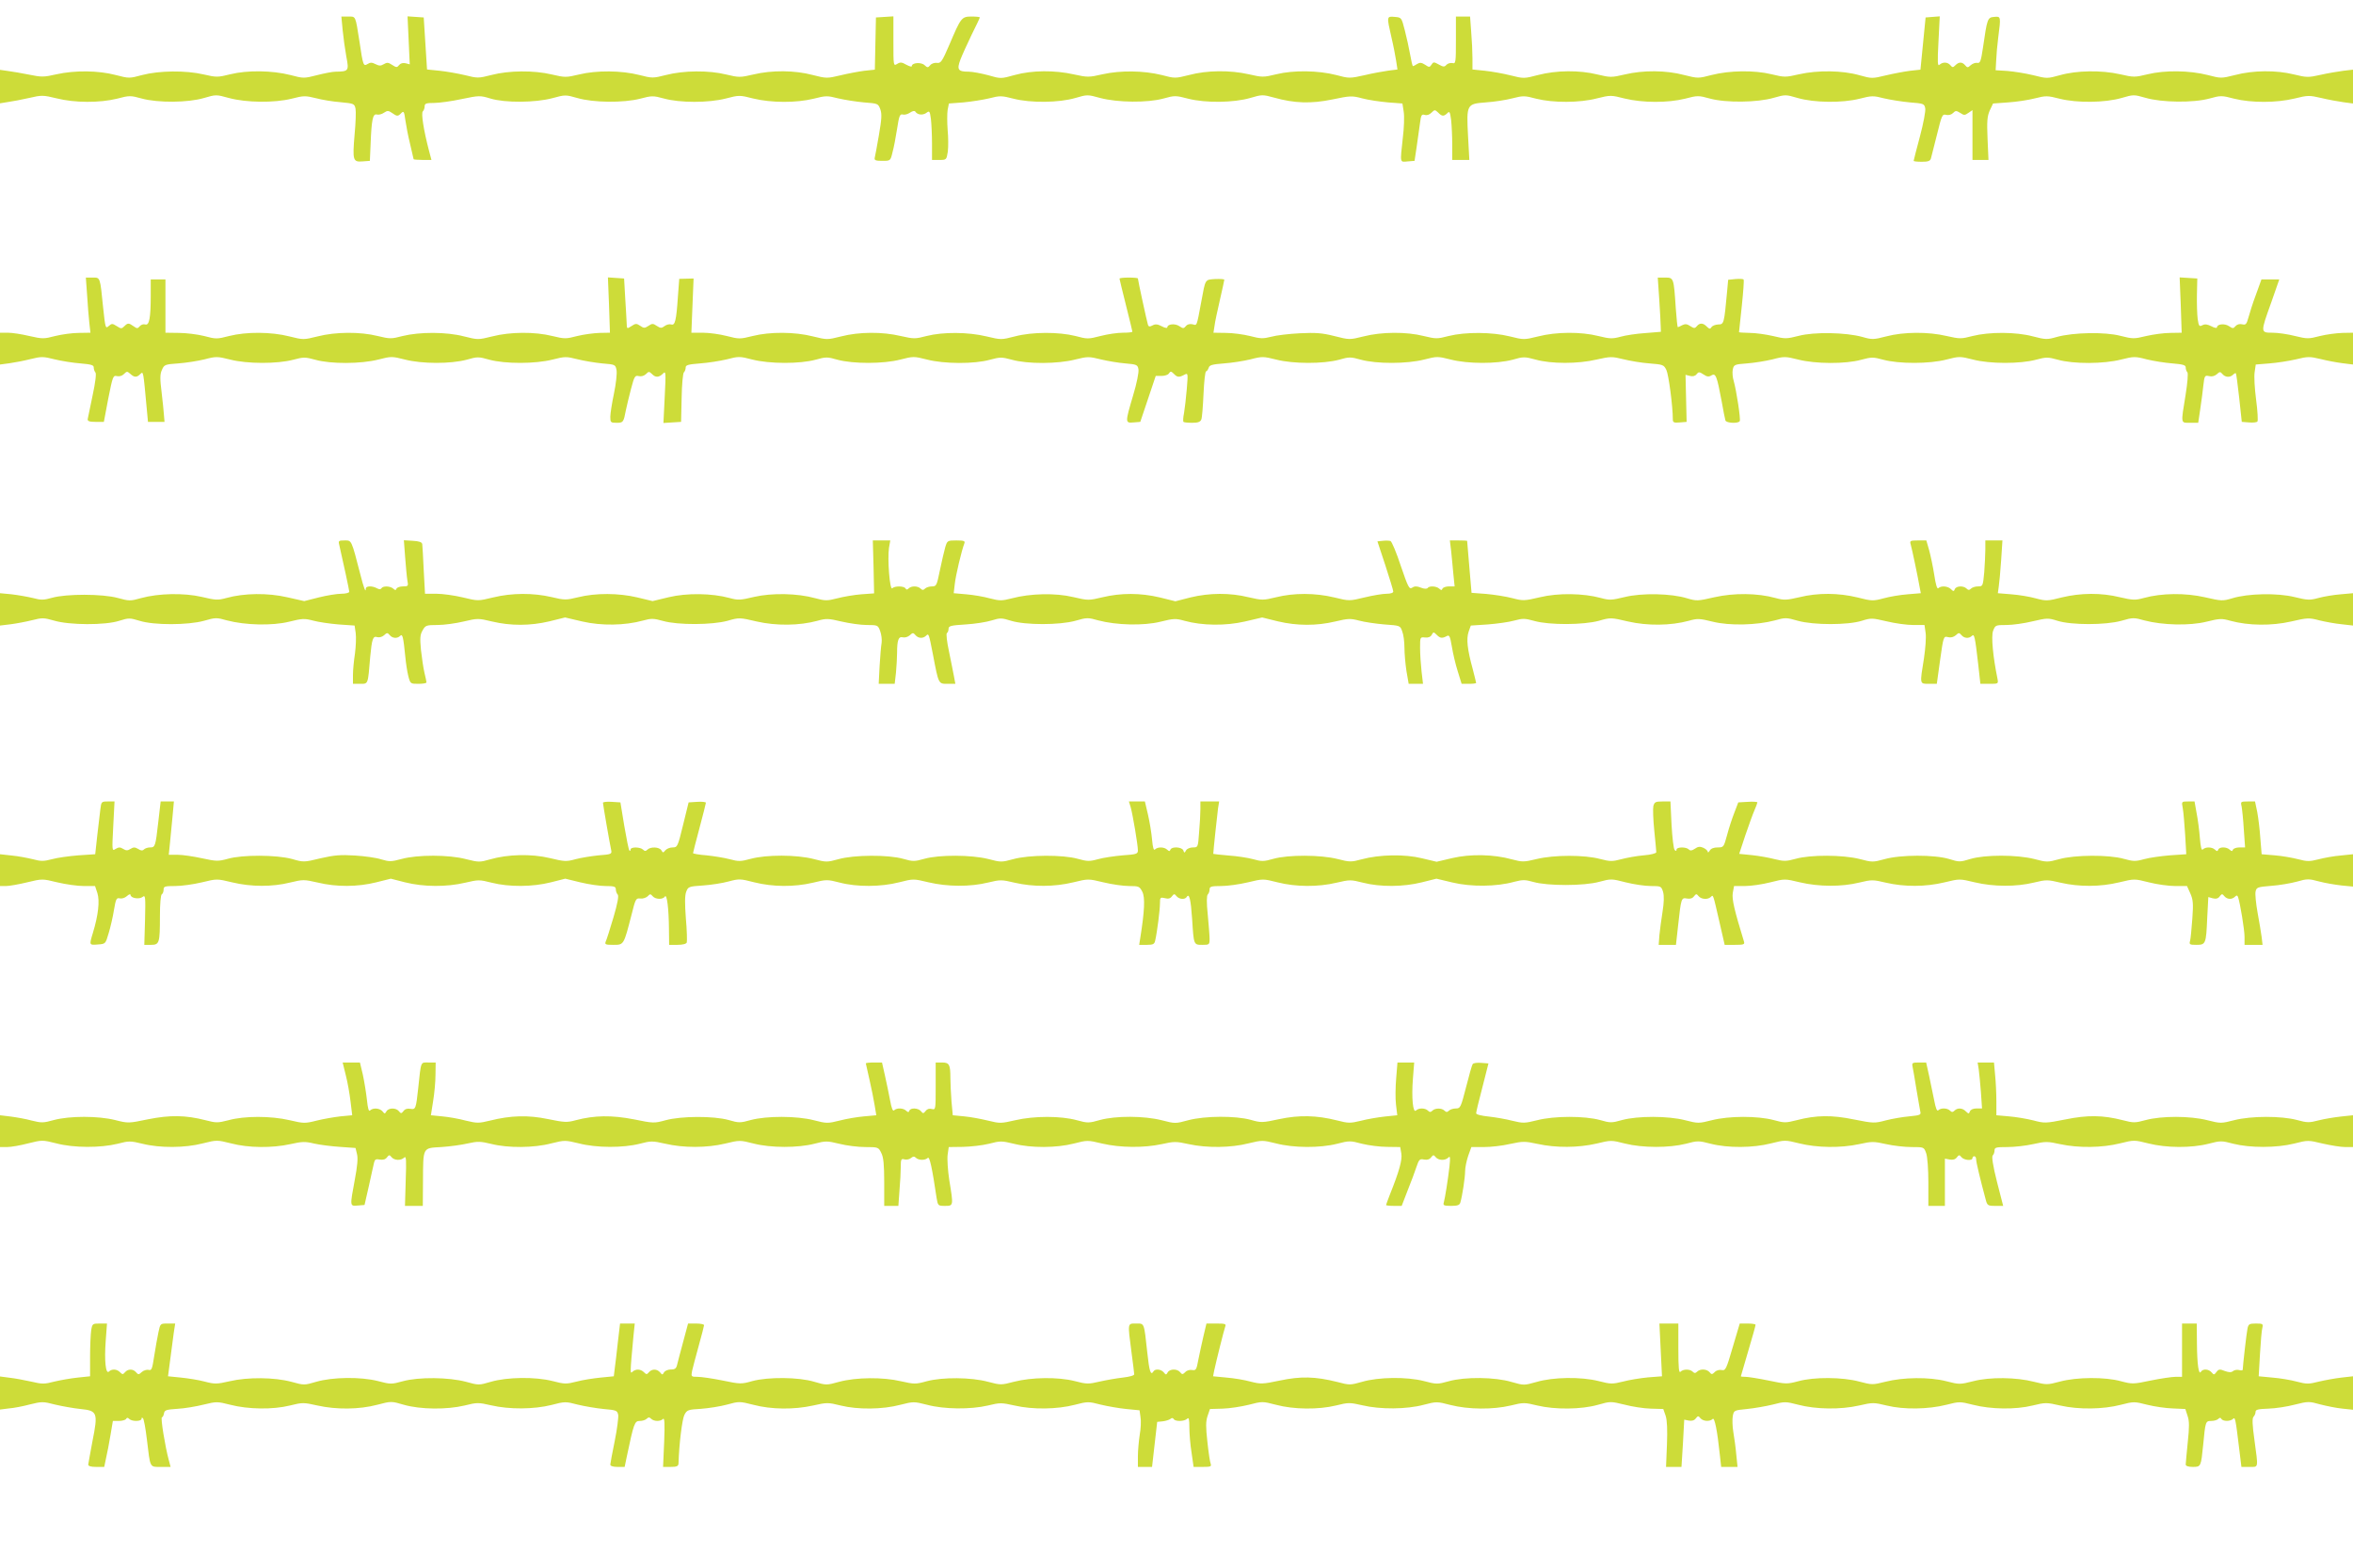 <?xml version="1.0" standalone="no"?>
<!DOCTYPE svg PUBLIC "-//W3C//DTD SVG 20010904//EN"
 "http://www.w3.org/TR/2001/REC-SVG-20010904/DTD/svg10.dtd">
<svg version="1.0" xmlns="http://www.w3.org/2000/svg"
 width="1280pt" height="853pt" viewBox="0 0 1280 853"
 preserveAspectRatio="xMidYMid meet">
<g transform="translate(0,853) scale(0.1,-0.1)"
fill="#cddc39" stroke="none">
<path d="M1864 8366 c4 -41 13 -106 20 -144 15 -78 13 -81 -59 -82 -16 0 -62
-9 -101 -19 -70 -18 -73 -18 -145 1 -98 25 -233 27 -326 4 -68 -17 -76 -17
-145 -1 -98 23 -242 21 -334 -3 -70 -19 -72 -19 -145 0 -95 25 -222 26 -321 4
-70 -16 -82 -16 -150 -2 -40 8 -92 17 -116 20 l-42 6 0 -91 0 -91 43 7 c23 3
75 13 115 22 68 16 76 16 150 -2 99 -25 234 -25 328 -2 68 18 74 18 135 1 88
-24 252 -23 339 3 64 19 67 19 135 0 96 -26 248 -27 341 -4 66 17 75 17 132 3
33 -9 94 -19 135 -22 72 -7 75 -8 81 -35 3 -15 1 -78 -5 -140 -12 -142 -9
-151 43 -147 l40 3 4 90 c5 134 12 168 34 162 10 -3 28 2 39 10 18 12 24 12
43 -1 28 -20 33 -20 51 -1 13 13 16 8 22 -38 4 -28 15 -87 26 -131 10 -43 19
-80 19 -82 0 -2 22 -4 49 -4 l48 0 -14 53 c-28 107 -43 201 -33 211 6 6 10 18
10 28 0 15 9 18 51 18 27 0 95 9 150 21 96 20 101 20 157 3 79 -24 243 -23
337 2 69 19 72 19 135 1 88 -26 252 -27 342 -4 64 17 71 17 130 1 87 -24 242
-24 336 0 72 19 76 19 150 0 99 -24 235 -24 328 -1 66 17 75 17 133 2 34 -8
97 -18 140 -22 77 -6 78 -6 90 -38 9 -26 7 -53 -8 -141 -10 -60 -21 -116 -23
-124 -2 -12 7 -15 41 -15 45 0 45 0 56 46 7 25 18 82 25 128 11 71 15 82 31
78 10 -3 27 2 39 10 13 9 25 12 29 6 12 -18 39 -21 59 -8 18 14 20 12 26 -32
3 -25 6 -86 6 -134 l0 -89 39 0 c39 0 40 0 47 45 3 25 3 78 -1 119 -3 40 -3
89 0 108 l7 35 79 6 c43 4 106 14 140 22 58 15 67 15 133 -2 94 -24 247 -22
336 4 64 19 67 19 135 0 94 -25 257 -27 344 -3 61 17 67 17 135 -1 95 -24 247
-22 337 4 64 19 68 19 130 2 110 -31 201 -34 317 -10 96 20 106 21 162 6 33
-9 96 -18 140 -22 l79 -6 7 -45 c4 -24 2 -89 -5 -143 -15 -139 -17 -131 27
-127 l37 3 12 80 c6 44 14 102 18 128 5 41 9 47 25 42 12 -4 26 1 37 12 17 17
19 17 36 1 21 -22 31 -22 50 -4 12 13 15 8 21 -37 3 -29 6 -89 6 -134 l0 -83
46 0 47 0 -7 129 c-9 174 -8 176 97 184 45 3 110 13 144 22 58 15 67 15 130
-2 91 -23 236 -23 331 2 72 18 76 18 150 -1 99 -24 235 -24 328 -1 68 18 74
18 135 1 87 -24 260 -22 348 4 63 18 65 18 130 -1 90 -26 242 -28 337 -4 66
17 75 17 133 2 34 -8 97 -18 140 -22 75 -6 79 -7 84 -32 3 -14 -10 -83 -29
-154 -19 -70 -34 -130 -34 -132 0 -3 20 -5 44 -5 34 0 46 4 50 18 2 9 17 68
33 130 26 106 29 113 50 107 13 -3 28 1 37 10 14 14 18 14 39 1 21 -14 25 -14
45 0 l22 15 0 -135 0 -136 44 0 43 0 -5 115 c-4 96 -2 122 12 154 l18 38 83 6
c45 3 111 13 145 22 59 15 68 15 134 -2 95 -24 247 -22 337 4 65 19 67 19 130
1 88 -26 261 -28 348 -4 61 17 67 17 135 -1 93 -23 229 -23 328 1 72 18 80 18
145 3 37 -9 92 -19 121 -23 l52 -7 0 92 0 92 -52 -6 c-29 -4 -85 -13 -124 -22
-66 -15 -76 -15 -145 2 -96 24 -222 23 -320 -3 -76 -19 -77 -19 -150 0 -98 25
-232 27 -326 4 -70 -17 -76 -17 -150 0 -102 23 -236 21 -327 -5 -69 -19 -71
-19 -146 0 -41 10 -104 20 -140 23 l-64 4 3 54 c1 29 6 85 11 123 15 115 15
117 -22 113 -36 -3 -38 -8 -61 -168 -11 -73 -15 -85 -31 -82 -10 2 -26 -4 -36
-13 -15 -14 -18 -14 -30 0 -16 19 -34 19 -53 0 -13 -13 -16 -13 -27 0 -15 18
-41 19 -59 3 -11 -11 -12 11 -6 125 l7 138 -39 -3 -38 -3 -14 -142 -14 -142
-56 -6 c-31 -4 -90 -15 -132 -25 -74 -18 -77 -18 -145 1 -91 26 -225 28 -327
5 -74 -17 -80 -17 -150 0 -94 23 -228 21 -326 -4 -73 -19 -74 -19 -150 0 -97
26 -222 27 -322 3 -73 -17 -79 -17 -150 0 -97 24 -222 23 -322 -3 -75 -20 -79
-20 -150 -2 -39 10 -102 21 -139 25 l-68 7 0 61 c0 34 -3 99 -7 145 l-6 82
-38 0 -39 0 0 -129 c0 -121 -1 -129 -19 -124 -10 2 -25 -2 -32 -9 -11 -13 -17
-13 -42 1 -27 15 -30 15 -40 -1 -10 -15 -13 -15 -35 0 -19 12 -28 13 -43 4
-10 -7 -21 -12 -23 -12 -2 0 -9 28 -15 63 -6 34 -19 94 -29 132 -18 70 -18 70
-55 73 -44 4 -44 4 -18 -110 11 -46 22 -104 26 -130 l7 -46 -48 -6 c-27 -4
-86 -14 -131 -25 -80 -18 -84 -18 -155 1 -97 25 -232 27 -325 4 -70 -17 -76
-17 -150 0 -102 23 -227 22 -324 -4 -76 -19 -78 -19 -150 0 -97 24 -223 26
-321 4 -74 -17 -82 -17 -155 -1 -105 24 -229 23 -323 -3 -75 -21 -76 -21 -145
-1 -38 10 -85 19 -105 19 -59 0 -66 11 -45 67 10 26 38 87 61 135 24 48 44 90
44 93 0 3 -20 5 -45 5 -54 0 -58 -6 -120 -152 -40 -93 -47 -103 -68 -100 -13
2 -30 -4 -37 -13 -12 -14 -15 -14 -31 1 -19 17 -69 13 -69 -6 0 -5 -13 -1 -30
8 -24 14 -33 15 -50 4 -20 -12 -20 -10 -20 123 l0 136 -47 -3 -48 -3 -3 -142
-3 -142 -57 -6 c-31 -4 -90 -15 -131 -25 -71 -17 -76 -17 -150 2 -97 26 -222
27 -322 3 -73 -17 -79 -17 -150 0 -94 23 -229 22 -326 -3 -71 -18 -75 -18
-145 0 -98 25 -233 26 -327 3 -72 -17 -77 -17 -150 0 -97 23 -232 22 -328 -3
-70 -18 -76 -18 -143 -1 -38 9 -100 20 -138 24 l-69 7 -9 141 -9 142 -44 3
-44 3 6 -130 6 -131 -23 6 c-14 3 -27 0 -35 -10 -11 -14 -15 -14 -38 1 -21 14
-28 14 -45 4 -17 -10 -25 -10 -45 0 -19 10 -29 10 -43 1 -23 -14 -25 -11 -45
125 -22 140 -19 133 -61 133 l-37 0 7 -74z"/>
<path d="M474 6923 c3 -54 9 -122 12 -150 l6 -53 -63 -1 c-35 0 -93 -8 -129
-17 -61 -16 -69 -16 -140 0 -41 10 -94 18 -117 18 l-43 0 0 -86 0 -87 52 7
c29 4 81 14 116 23 57 14 67 14 130 -2 37 -9 100 -19 140 -22 58 -5 72 -9 72
-22 0 -10 4 -21 9 -27 6 -5 0 -54 -15 -124 -13 -63 -25 -122 -27 -130 -1 -11
9 -15 43 -15 l45 0 24 127 c24 120 26 127 47 122 13 -3 28 1 38 11 16 16 18
16 35 1 22 -20 35 -20 54 -1 17 16 16 21 35 -185 l7 -75 45 0 45 0 -3 35 c-1
19 -7 76 -13 127 -9 72 -9 98 2 121 12 28 16 30 88 35 42 3 106 13 143 22 64
17 71 16 140 -1 92 -24 257 -24 343 -1 56 15 65 15 120 0 84 -24 249 -23 343
1 70 18 74 18 145 0 93 -24 248 -24 335 -1 59 17 65 17 125 0 85 -23 249 -23
343 1 67 17 75 17 134 2 35 -9 96 -19 136 -23 71 -6 72 -6 78 -37 3 -17 -3
-74 -14 -126 -11 -52 -20 -110 -20 -127 0 -31 2 -33 34 -33 37 0 38 3 51 70 4
19 16 70 27 112 19 72 22 77 43 72 14 -3 28 1 39 11 15 15 17 15 32 1 20 -21
38 -20 60 1 16 17 17 10 10 -125 l-7 -143 48 3 48 3 3 130 c1 71 7 134 12 139
6 6 10 17 10 27 0 13 14 17 78 22 42 3 107 13 145 22 65 17 71 17 140 -1 94
-24 258 -24 343 -1 57 16 65 16 120 0 85 -23 250 -23 342 1 70 18 74 18 145 0
92 -24 257 -25 342 -1 56 15 64 15 120 0 85 -24 249 -23 343 1 69 17 76 17
140 1 37 -9 97 -19 134 -22 62 -5 67 -8 71 -32 3 -15 -9 -76 -29 -142 -44
-149 -44 -151 3 -147 l36 3 42 125 42 125 32 0 c17 0 36 6 40 14 8 12 12 12
26 -2 19 -20 29 -21 57 -6 21 11 21 10 14 -77 -4 -48 -11 -107 -15 -131 -5
-23 -6 -45 -3 -48 3 -3 24 -5 48 -5 31 0 44 5 49 18 4 9 9 72 12 140 3 67 9
122 14 122 4 0 10 8 14 19 4 15 19 19 83 24 42 3 107 13 144 22 64 17 71 16
140 -1 92 -24 257 -24 342 -1 55 16 63 16 120 0 84 -23 249 -23 343 1 70 18
74 18 145 0 94 -24 249 -24 336 -1 58 17 66 17 125 1 85 -24 231 -24 332 0 76
17 84 17 145 2 36 -9 100 -20 143 -23 73 -6 78 -7 92 -36 12 -25 35 -196 35
-270 0 -15 7 -18 38 -15 l37 3 -3 128 -3 128 24 -6 c15 -4 28 -1 36 9 11 14
15 14 38 -1 19 -13 29 -14 43 -5 23 14 30 -4 55 -138 9 -52 19 -101 21 -107 4
-15 70 -18 78 -4 6 9 -18 167 -33 219 -6 19 -8 46 -5 62 6 26 9 28 77 33 40 3
102 13 139 22 64 17 71 16 140 -1 93 -24 258 -25 343 -1 56 15 65 15 120 0 85
-23 251 -23 343 1 70 18 74 18 145 0 91 -24 256 -24 342 -1 56 15 65 15 120 0
85 -24 249 -23 343 1 69 17 76 18 140 1 37 -9 100 -19 140 -22 58 -5 72 -9 72
-22 0 -10 4 -21 9 -26 5 -6 1 -57 -10 -125 -26 -159 -27 -150 25 -150 l44 0
11 74 c6 41 14 99 17 130 6 53 8 55 31 50 15 -4 30 0 42 10 16 15 19 15 31 1
15 -18 41 -20 58 -3 6 6 13 10 15 7 2 -2 10 -62 18 -134 l14 -130 39 -3 c21
-2 42 0 46 5 4 4 1 58 -7 118 -8 61 -12 128 -8 151 l6 41 74 6 c40 3 105 13
144 22 65 16 75 16 134 2 35 -9 89 -19 121 -23 l56 -7 0 87 0 86 -57 -1 c-32
-1 -87 -8 -123 -17 -61 -16 -69 -16 -135 0 -38 10 -94 18 -122 18 -67 0 -67 0
-8 164 l44 126 -48 0 -49 0 -30 -83 c-17 -45 -35 -102 -41 -125 -10 -37 -15
-41 -35 -36 -14 3 -27 -1 -35 -10 -12 -14 -15 -14 -36 0 -24 16 -65 11 -65 -7
0 -5 -14 -3 -30 6 -22 11 -35 13 -49 6 -17 -9 -20 -6 -26 34 -3 25 -5 84 -4
133 l2 87 -48 3 -48 3 6 -150 5 -151 -61 -1 c-34 0 -93 -8 -132 -17 -66 -16
-73 -16 -140 1 -83 22 -256 19 -346 -6 -52 -15 -61 -15 -130 3 -93 25 -238 25
-329 2 -61 -16 -69 -16 -140 0 -100 24 -235 23 -329 -2 -69 -18 -78 -18 -130
-3 -90 25 -263 28 -346 6 -67 -17 -74 -17 -140 -1 -39 9 -96 17 -127 17 -32 1
-58 2 -58 4 0 1 7 65 15 141 8 76 13 142 10 145 -2 4 -22 5 -44 3 l-40 -4 -6
-66 c-16 -173 -17 -177 -48 -177 -16 -1 -32 -7 -37 -15 -7 -11 -11 -10 -25 3
-20 21 -39 22 -55 2 -10 -12 -15 -12 -35 1 -18 12 -28 13 -44 5 -11 -6 -22
-11 -24 -11 -2 0 -7 46 -11 103 -11 166 -11 167 -58 167 l-40 0 8 -117 c4 -65
8 -131 8 -148 l1 -30 -85 -7 c-47 -3 -107 -12 -135 -20 -44 -12 -59 -11 -120
4 -95 24 -229 23 -327 -2 -77 -19 -79 -19 -155 0 -96 24 -241 25 -333 2 -61
-16 -69 -16 -135 0 -94 24 -230 23 -327 -2 -77 -19 -77 -19 -160 2 -67 17
-101 19 -187 15 -59 -3 -128 -11 -156 -19 -44 -11 -58 -11 -115 4 -36 9 -95
17 -132 17 l-67 1 6 38 c2 20 16 83 29 140 13 57 24 107 24 110 0 4 -22 5 -50
4 -56 -4 -52 2 -75 -122 -26 -140 -23 -131 -48 -124 -15 3 -28 0 -36 -10 -12
-14 -15 -14 -36 0 -24 16 -65 11 -65 -7 0 -5 -14 -3 -30 6 -23 12 -35 13 -50
5 -15 -8 -21 -8 -25 2 -5 14 -55 244 -55 253 0 3 -22 5 -50 5 -27 0 -50 -2
-50 -6 0 -3 16 -68 35 -144 19 -76 35 -141 35 -144 0 -4 -24 -6 -52 -6 -29 0
-84 -8 -122 -18 -65 -17 -72 -17 -135 0 -91 23 -236 23 -330 -2 -74 -19 -75
-19 -155 0 -100 24 -236 25 -326 2 -61 -16 -69 -16 -140 0 -100 24 -227 23
-324 -2 -76 -19 -77 -19 -154 0 -98 25 -233 26 -328 2 -68 -17 -74 -17 -140 0
-38 10 -97 18 -131 18 l-62 0 6 148 6 147 -39 -1 -39 -1 -7 -93 c-9 -136 -16
-162 -37 -155 -9 3 -26 -1 -36 -9 -16 -12 -22 -12 -42 1 -20 14 -26 14 -46 0
-20 -13 -25 -13 -45 1 -19 13 -25 13 -47 -2 -25 -16 -25 -16 -26 16 -1 18 -4
80 -8 138 l-6 105 -44 3 -44 3 6 -150 5 -151 -56 -1 c-31 -1 -86 -8 -122 -17
-61 -16 -69 -16 -135 0 -95 24 -230 23 -327 -2 -77 -19 -78 -19 -154 0 -95 25
-241 25 -334 2 -61 -16 -69 -16 -135 0 -95 24 -230 23 -327 -2 -77 -19 -78
-19 -154 0 -98 25 -234 26 -328 2 -65 -17 -72 -17 -135 0 -36 9 -99 17 -138
17 l-73 1 0 145 0 145 -40 0 -40 0 0 -87 c0 -123 -8 -165 -30 -158 -9 3 -23
-1 -30 -10 -11 -13 -15 -13 -33 0 -27 19 -32 19 -51 0 -14 -14 -18 -14 -41 1
-24 15 -27 15 -44 0 -17 -15 -18 -11 -30 101 -17 169 -15 163 -58 163 l-36 0
7 -97z"/>
<path d="M1845 5568 c21 -91 55 -249 55 -257 0 -6 -20 -11 -43 -11 -24 0 -79
-9 -123 -20 l-79 -20 -93 21 c-104 24 -233 23 -330 -4 -48 -13 -59 -12 -135 6
-96 22 -233 20 -331 -7 -56 -16 -64 -16 -125 1 -84 23 -281 23 -358 1 -46 -13
-60 -13 -105 -1 -29 7 -81 16 -115 20 l-63 6 0 -88 0 -88 58 7 c31 4 84 14
116 22 55 14 64 14 120 -2 83 -25 279 -26 355 -1 51 16 57 16 110 0 79 -25
264 -24 351 0 62 18 69 18 125 2 98 -26 246 -30 338 -7 72 18 84 18 130 6 29
-8 91 -17 139 -21 l87 -6 6 -41 c3 -23 1 -72 -4 -111 -6 -38 -11 -91 -11 -117
l0 -48 39 0 c45 0 42 -6 55 148 9 96 15 114 38 106 11 -3 27 1 37 10 16 15 19
15 31 1 15 -18 41 -20 57 -4 13 13 17 -6 28 -115 3 -33 10 -79 16 -103 11 -43
12 -43 55 -43 24 0 44 3 44 8 0 4 -5 27 -11 52 -6 25 -14 80 -19 124 -6 65 -5
83 9 107 15 27 20 29 81 29 36 0 100 9 142 19 76 18 80 18 155 0 101 -24 207
-24 312 1 l85 21 94 -22 c104 -24 231 -22 329 5 47 13 59 12 110 -2 81 -23
267 -22 351 1 62 18 66 18 159 -4 105 -24 231 -23 330 4 46 13 59 13 130 -4
43 -10 105 -19 138 -19 60 0 61 -1 73 -33 7 -19 10 -47 8 -63 -3 -16 -8 -73
-11 -126 l-5 -98 43 0 44 0 7 61 c3 34 6 83 6 108 0 69 8 90 31 84 11 -3 28 2
38 11 16 15 19 15 31 1 15 -18 41 -20 58 -3 14 14 15 11 37 -102 31 -163 30
-160 79 -160 l43 0 -8 43 c-4 23 -17 84 -27 135 -11 51 -16 95 -11 98 5 3 9
13 9 23 0 16 12 19 93 24 50 3 114 13 142 22 45 14 54 14 105 -2 78 -24 263
-24 350 0 62 18 69 18 125 2 98 -26 246 -30 338 -7 72 18 84 18 130 5 98 -27
225 -28 329 -4 l94 22 85 -21 c105 -25 211 -25 312 -1 71 17 84 17 130 5 29
-8 91 -17 138 -21 86 -6 86 -6 97 -38 7 -17 12 -57 12 -89 0 -31 5 -88 11
-127 l12 -69 39 0 39 0 -8 68 c-4 37 -8 94 -8 127 0 59 0 60 27 57 17 -2 30 3
36 14 9 17 11 17 27 1 19 -19 29 -21 54 -8 15 9 19 2 29 -57 6 -37 20 -97 32
-134 l21 -68 39 0 c22 0 40 2 40 5 0 3 -9 37 -19 77 -29 106 -35 162 -22 201
l12 34 92 6 c51 4 116 13 144 21 47 13 59 12 110 -2 81 -23 267 -22 351 1 62
18 66 18 159 -4 105 -24 231 -23 330 4 46 13 58 13 130 -5 92 -23 240 -19 338
7 56 16 63 16 125 -2 86 -24 272 -24 348 0 51 16 57 15 135 -3 45 -11 110 -20
144 -20 l62 0 6 -42 c4 -24 -1 -86 -9 -140 -23 -142 -24 -138 27 -138 l43 0
18 130 c18 129 19 130 43 124 15 -4 30 0 42 10 16 15 19 15 31 1 15 -18 41
-20 57 -4 13 13 17 -5 34 -153 l12 -108 49 0 c49 0 49 0 44 28 -24 116 -35
229 -24 260 12 31 13 32 73 32 33 0 97 9 142 20 78 18 84 19 135 3 76 -24 262
-24 348 0 62 18 69 18 125 2 98 -26 246 -30 338 -7 72 18 84 18 130 5 99 -27
225 -28 330 -4 90 21 98 21 155 6 33 -8 88 -18 121 -21 l61 -7 0 88 0 88 -67
-6 c-38 -3 -92 -12 -121 -20 -47 -13 -60 -12 -130 5 -92 23 -254 20 -340 -7
-51 -15 -57 -15 -148 6 -106 24 -234 23 -332 -4 -47 -13 -60 -12 -130 4 -101
25 -213 24 -316 -1 -78 -20 -86 -20 -142 -5 -32 9 -92 19 -133 22 l-73 6 5 36
c3 20 9 84 13 144 l7 107 -47 0 -46 0 0 -48 c0 -27 -3 -83 -6 -125 -7 -75 -8
-77 -33 -77 -15 0 -32 -5 -39 -12 -9 -9 -15 -9 -24 0 -17 17 -57 15 -64 -3 -5
-13 -8 -13 -21 0 -17 17 -54 20 -69 5 -6 -6 -14 19 -22 73 -7 45 -20 106 -28
135 l-15 52 -46 0 c-42 0 -45 -2 -39 -22 7 -24 40 -181 49 -234 l6 -31 -72 -6
c-40 -3 -99 -13 -131 -22 -56 -15 -64 -15 -142 5 -103 25 -215 26 -316 1 -70
-16 -83 -17 -130 -4 -98 27 -226 28 -332 4 -91 -21 -97 -21 -148 -6 -86 27
-248 30 -340 7 -71 -17 -82 -18 -130 -5 -95 26 -232 28 -331 4 -85 -20 -92
-20 -150 -5 -34 9 -98 19 -142 23 l-80 6 -12 140 c-6 77 -12 141 -12 143 -1 1
-22 2 -47 2 l-47 0 7 -57 c3 -32 9 -88 12 -125 l7 -68 -31 0 c-17 0 -32 -6
-35 -12 -4 -10 -7 -10 -18 0 -15 14 -55 16 -63 3 -4 -5 -19 -5 -36 2 -22 9
-35 9 -48 0 -16 -10 -22 2 -62 119 -23 71 -49 132 -56 135 -6 2 -25 3 -42 1
l-29 -3 43 -130 c23 -71 43 -136 43 -142 1 -8 -13 -13 -36 -13 -21 0 -75 -9
-120 -20 -83 -20 -83 -20 -165 0 -104 25 -220 25 -316 1 -71 -17 -75 -17 -150
0 -101 25 -213 24 -316 -1 l-82 -21 -85 21 c-105 25 -211 25 -311 1 -76 -18
-79 -18 -160 1 -96 23 -233 20 -334 -7 -55 -14 -65 -14 -120 0 -32 9 -90 19
-128 22 l-68 6 6 51 c5 47 37 181 52 220 5 13 -2 16 -43 16 -49 0 -50 -1 -61
-37 -6 -21 -19 -77 -29 -125 -17 -83 -19 -88 -43 -88 -14 0 -31 -5 -38 -12 -9
-9 -15 -9 -24 0 -15 15 -50 16 -65 1 -8 -8 -13 -8 -17 0 -9 14 -59 14 -72 1
-14 -14 -27 160 -18 220 l7 40 -48 0 -47 0 4 -144 3 -144 -70 -5 c-38 -3 -97
-13 -131 -22 -55 -14 -65 -14 -120 1 -98 27 -235 29 -331 7 -76 -18 -87 -19
-135 -6 -95 26 -232 28 -331 4 l-87 -21 -83 20 c-101 24 -226 25 -322 1 -66
-16 -74 -16 -145 1 -99 23 -215 23 -317 -2 -83 -20 -83 -20 -165 0 -46 11
-111 20 -144 20 l-62 0 -7 128 c-3 70 -7 134 -8 142 -2 11 -17 16 -51 18 l-49
3 7 -93 c4 -51 9 -108 12 -125 6 -31 5 -33 -24 -33 -17 0 -32 -6 -35 -12 -4
-10 -7 -10 -18 0 -16 14 -55 16 -64 2 -4 -7 -12 -7 -25 0 -25 14 -60 13 -60
-2 0 -26 -11 3 -30 78 -49 190 -47 184 -85 184 -32 0 -35 -2 -30 -22z"/>
<path d="M546 4128 c-3 -24 -10 -88 -17 -144 l-11 -101 -91 -6 c-51 -4 -116
-13 -144 -21 -46 -12 -60 -12 -105 0 -29 7 -81 17 -115 20 l-63 7 0 -87 0 -86
33 0 c17 0 69 9 114 20 83 20 83 20 165 0 46 -11 110 -20 144 -20 l61 0 13
-39 c13 -42 5 -119 -25 -217 -20 -66 -20 -66 27 -62 42 3 42 3 59 61 10 33 23
89 29 127 10 60 14 67 31 63 11 -3 28 2 39 12 11 10 20 13 20 7 0 -18 48 -26
66 -11 15 12 16 0 13 -124 l-4 -137 36 0 c46 0 49 9 49 157 0 64 4 114 10 118
6 3 10 15 10 26 0 17 7 19 63 19 34 0 99 9 145 20 82 20 82 20 165 0 103 -25
219 -25 315 -1 71 17 75 17 150 0 102 -25 218 -24 318 1 l80 20 78 -20 c100
-25 225 -26 326 -2 73 17 78 17 145 0 95 -24 222 -23 321 2 l79 20 82 -20 c45
-11 107 -20 137 -20 47 0 56 -3 56 -18 0 -10 5 -23 10 -28 7 -7 0 -47 -23
-125 -19 -63 -37 -122 -42 -131 -6 -16 -1 -18 42 -18 57 0 56 -1 98 162 22 88
24 93 48 90 13 -2 31 4 40 12 13 14 16 14 27 1 15 -18 56 -20 67 -2 11 16 21
-65 22 -175 l1 -88 45 0 c29 0 48 5 51 13 2 7 1 66 -5 131 -6 80 -6 126 2 145
10 27 14 29 91 34 45 3 108 13 140 22 56 15 63 15 140 -5 100 -25 216 -26 318
-2 73 18 79 18 145 1 94 -25 225 -24 323 1 79 20 79 20 162 0 102 -24 226 -25
323 -1 66 16 74 16 145 -1 99 -23 215 -23 318 2 82 20 82 20 165 0 45 -11 108
-20 139 -20 53 0 57 -2 72 -31 16 -31 12 -106 -11 -251 l-6 -38 42 0 c34 0 41
4 45 23 11 48 26 168 26 202 0 33 2 35 27 29 18 -5 30 -2 38 10 11 14 14 15
25 1 15 -18 46 -20 56 -4 13 22 22 -15 29 -120 9 -142 8 -141 56 -141 37 0 39
1 39 33 0 17 -5 77 -10 132 -7 65 -6 103 0 109 6 6 10 18 10 28 0 15 9 18 63
18 34 0 99 9 145 20 83 20 83 20 162 0 98 -25 220 -26 320 -2 73 17 78 17 145
0 94 -24 219 -23 319 2 l80 20 88 -21 c100 -24 239 -23 335 4 47 12 59 12 105
-1 77 -22 275 -22 358 1 63 17 67 17 144 -3 44 -11 105 -20 136 -20 56 0 57
-1 67 -32 6 -22 5 -58 -3 -108 -7 -41 -14 -99 -17 -127 l-4 -53 47 0 47 0 12
108 c16 146 17 150 48 144 17 -3 30 1 38 12 11 14 14 15 25 1 15 -18 51 -20
67 -4 13 13 11 18 48 -143 l27 -118 55 0 c48 0 55 2 50 18 -53 173 -66 229
-61 264 l7 38 59 0 c33 0 95 9 138 20 79 20 79 20 162 0 102 -24 226 -25 323
-1 66 16 74 16 145 -1 99 -23 215 -23 318 2 82 20 82 20 165 0 101 -24 225
-25 322 -1 66 16 74 16 145 -1 99 -23 215 -23 318 2 83 20 83 20 162 0 43 -11
107 -20 143 -20 l64 0 18 -40 c15 -34 17 -55 11 -137 -4 -54 -9 -108 -12 -120
-6 -21 -3 -23 34 -23 51 0 53 5 59 147 l6 113 25 -7 c17 -4 29 -1 37 11 11 14
14 15 25 1 15 -18 41 -20 58 -3 9 9 13 8 17 -3 11 -32 35 -177 35 -216 l0 -43
49 0 49 0 -5 43 c-3 23 -13 83 -22 132 -9 50 -14 101 -11 115 5 23 11 25 85
31 44 3 107 14 140 23 55 16 65 16 120 1 33 -9 88 -18 123 -22 l62 -6 0 88 0
88 -67 -7 c-38 -3 -92 -13 -122 -21 -47 -12 -61 -12 -110 1 -31 8 -88 18 -127
21 l-71 6 -7 86 c-3 47 -11 112 -17 144 l-12 57 -39 0 c-39 0 -40 -1 -34 -27
3 -16 9 -72 12 -125 l7 -98 -31 0 c-17 0 -32 -6 -35 -12 -4 -10 -7 -10 -18 0
-17 16 -56 16 -62 0 -4 -10 -7 -10 -18 0 -16 15 -51 16 -66 1 -7 -7 -12 12
-16 63 -3 40 -11 101 -18 136 l-11 62 -35 0 c-36 0 -36 0 -29 -37 4 -21 9 -86
13 -144 l6 -106 -89 -6 c-49 -4 -113 -13 -141 -21 -47 -13 -59 -12 -110 2 -81
23 -267 22 -352 -2 -62 -17 -67 -17 -135 1 -95 24 -269 24 -348 0 -55 -17 -61
-17 -115 0 -79 24 -264 24 -352 -1 -62 -17 -67 -17 -135 1 -91 23 -267 24
-348 1 -51 -14 -64 -14 -113 -2 -30 8 -86 18 -124 22 l-70 7 33 100 c19 55 41
117 50 137 9 21 16 40 16 43 0 3 -23 5 -52 3 l-52 -3 -21 -55 c-12 -30 -30
-85 -40 -123 -18 -66 -19 -67 -51 -67 -21 0 -37 -6 -43 -17 -6 -10 -11 -13
-11 -7 0 6 -11 16 -24 22 -18 8 -29 7 -46 -5 -16 -11 -25 -12 -33 -4 -15 15
-67 14 -67 -1 0 -8 -3 -9 -10 -2 -6 6 -13 67 -17 137 l-6 127 -43 0 c-38 0
-44 -3 -50 -25 -3 -14 -1 -74 5 -133 6 -59 11 -112 11 -118 0 -6 -29 -14 -68
-17 -37 -3 -92 -13 -122 -21 -49 -13 -61 -13 -115 1 -84 23 -250 23 -345 0
-71 -17 -78 -17 -135 -2 -100 28 -227 30 -325 7 l-85 -20 -80 19 c-93 23 -230
21 -329 -6 -55 -15 -64 -15 -130 2 -91 23 -267 24 -349 1 -52 -15 -64 -15
-110 -2 -29 8 -89 17 -134 20 -46 4 -83 8 -83 9 0 14 22 219 26 248 l6 37 -51
0 -51 0 0 -42 c0 -24 -3 -80 -7 -125 -6 -83 -6 -83 -34 -83 -15 0 -32 -7 -37
-16 -8 -15 -10 -15 -15 0 -8 19 -63 22 -70 4 -4 -10 -7 -10 -18 0 -16 15 -51
16 -66 1 -7 -7 -12 9 -16 54 -3 35 -13 96 -22 135 l-17 72 -43 0 -44 0 10 -32
c11 -40 39 -204 39 -234 0 -19 -7 -22 -82 -27 -46 -4 -107 -13 -135 -21 -47
-13 -59 -12 -110 2 -81 23 -267 22 -352 -2 -62 -17 -67 -17 -135 1 -91 23
-267 24 -348 1 -53 -15 -63 -15 -115 0 -81 23 -268 22 -352 -2 -62 -17 -67
-17 -135 1 -93 24 -258 24 -342 1 -55 -15 -67 -15 -115 -2 -30 8 -87 17 -126
21 -40 3 -73 9 -73 12 0 3 16 65 35 136 19 72 35 134 35 138 0 4 -21 7 -47 5
l-47 -3 -30 -122 c-29 -119 -31 -123 -57 -123 -15 0 -32 -7 -40 -16 -11 -14
-13 -14 -21 0 -11 19 -59 21 -76 4 -9 -9 -15 -9 -24 0 -15 15 -68 16 -68 0 0
-6 -3 -9 -6 -5 -4 3 -16 64 -28 134 l-21 128 -47 3 c-27 2 -48 -1 -48 -5 0 -9
37 -223 45 -259 4 -20 -1 -22 -68 -27 -39 -4 -96 -13 -126 -21 -50 -14 -61
-13 -140 6 -100 24 -228 21 -325 -7 -56 -16 -62 -16 -130 1 -93 25 -266 25
-352 1 -56 -15 -66 -15 -110 -2 -27 9 -92 18 -144 21 -77 5 -112 2 -186 -15
-90 -22 -93 -22 -155 -4 -84 23 -271 24 -350 1 -52 -14 -62 -14 -140 3 -46 10
-106 19 -133 19 l-48 0 7 68 c4 37 10 102 14 145 l7 77 -36 0 -36 0 -13 -112
c-15 -133 -17 -138 -45 -138 -12 0 -27 -5 -33 -11 -8 -8 -17 -7 -32 3 -17 10
-25 10 -41 0 -16 -10 -24 -10 -40 0 -16 10 -24 10 -41 0 -20 -13 -20 -12 -13
123 l7 135 -36 0 c-35 0 -36 -1 -41 -42z"/>
<path d="M1881 2681 c10 -38 21 -102 26 -144 l9 -74 -64 -6 c-35 -4 -93 -14
-129 -23 -63 -16 -71 -16 -147 2 -102 24 -247 24 -333 0 -59 -15 -67 -15 -125
0 -109 28 -193 29 -313 5 -106 -22 -108 -22 -179 -4 -92 23 -247 23 -333 0
-57 -16 -68 -16 -120 -3 -32 9 -84 18 -115 22 l-58 7 0 -87 0 -86 38 0 c22 0
73 9 115 20 76 19 78 19 154 0 94 -25 240 -25 333 -2 61 16 69 16 135 0 95
-24 232 -23 328 2 76 19 78 19 154 0 94 -25 224 -26 323 -4 62 14 80 15 129 3
31 -7 94 -15 140 -18 l85 -6 8 -33 c6 -22 2 -66 -12 -140 -27 -146 -28 -144
17 -140 l36 3 24 105 c13 58 25 115 28 126 4 17 10 20 31 16 18 -3 31 1 39 12
11 14 14 15 25 1 15 -18 51 -20 69 -2 11 10 12 -12 8 -125 l-4 -138 48 0 49 0
1 133 c1 189 -3 181 99 187 47 3 112 12 146 20 53 12 68 11 127 -3 90 -23 232
-22 326 3 73 18 75 18 150 0 96 -25 241 -25 331 -2 61 16 69 16 140 0 98 -23
225 -23 325 1 78 19 81 19 155 0 94 -24 240 -24 330 -1 61 16 69 16 135 0 39
-10 102 -18 142 -18 70 0 72 -1 87 -32 12 -23 16 -63 16 -160 l0 -128 39 0 38
0 6 83 c4 45 7 103 7 129 0 41 2 46 20 41 11 -3 27 0 35 7 12 10 19 10 27 2
15 -15 51 -15 65 -1 10 10 24 -56 48 -218 7 -42 8 -43 46 -43 46 0 46 0 23
140 -8 52 -12 114 -9 138 l6 42 77 1 c42 1 106 8 142 17 61 16 69 16 135 0 95
-24 232 -23 326 1 74 19 76 19 155 0 98 -23 227 -24 324 -3 67 15 78 15 146 0
100 -22 231 -20 325 4 75 18 77 18 150 0 95 -25 239 -26 333 -2 65 17 72 17
135 0 36 -9 98 -17 137 -17 l71 -1 6 -35 c6 -35 -12 -98 -62 -223 -11 -29 -21
-55 -21 -57 0 -3 19 -5 43 -5 l42 0 32 83 c18 45 40 103 48 128 14 42 18 46
42 41 17 -3 30 1 38 12 11 14 14 15 25 1 15 -18 51 -20 69 -2 10 10 11 1 6
-48 -8 -70 -24 -172 -31 -197 -5 -15 1 -18 40 -18 34 0 46 4 50 18 11 37 26
137 26 171 0 20 8 57 17 84 l17 47 68 0 c37 0 101 7 143 17 70 15 80 15 150 0
100 -22 221 -21 320 2 78 19 81 19 155 0 96 -24 240 -24 331 -1 63 17 70 17
135 0 94 -24 230 -23 328 2 76 19 77 19 154 0 96 -24 225 -26 326 -4 68 15 79
15 146 0 40 -9 102 -16 139 -16 67 0 67 0 79 -33 7 -19 12 -87 12 -160 l0
-127 45 0 45 0 0 129 0 128 27 -5 c17 -3 30 1 38 12 11 14 14 15 25 1 14 -17
60 -21 60 -5 0 6 5 10 10 10 6 0 10 -8 10 -17 0 -16 23 -111 51 -215 9 -36 12
-38 53 -38 l43 0 -34 132 c-22 87 -29 136 -23 142 6 6 10 18 10 28 0 16 9 18
69 18 38 0 101 7 141 16 67 15 78 15 146 0 101 -22 230 -20 326 4 77 19 78 19
154 0 98 -25 234 -26 328 -2 65 17 72 17 135 0 91 -23 235 -23 331 1 74 19 77
19 155 0 44 -10 99 -19 123 -19 l42 0 0 86 0 87 -66 -7 c-36 -4 -91 -13 -122
-21 -49 -13 -62 -13 -116 2 -85 23 -250 23 -343 -1 -70 -18 -74 -18 -145 0
-94 24 -249 24 -335 1 -59 -16 -67 -16 -125 -1 -109 28 -192 29 -314 4 -106
-21 -112 -21 -173 -5 -36 9 -95 19 -133 22 l-68 6 0 76 c0 42 -3 106 -7 144
l-6 67 -44 0 -45 0 6 -37 c3 -21 8 -77 12 -125 l6 -88 -30 0 c-18 0 -32 -6
-36 -16 -5 -14 -7 -14 -22 0 -18 19 -45 21 -62 4 -9 -9 -15 -9 -24 0 -15 15
-50 16 -64 2 -7 -7 -14 11 -22 53 -7 34 -20 95 -28 135 l-16 72 -39 0 c-36 0
-39 -2 -35 -22 3 -13 12 -68 21 -123 9 -55 19 -109 21 -121 5 -19 0 -21 -60
-27 -35 -3 -93 -13 -128 -22 -60 -16 -67 -16 -172 5 -122 25 -205 24 -313 -4
-59 -15 -67 -15 -125 1 -87 23 -242 23 -336 -1 -71 -18 -75 -18 -145 0 -93 24
-258 24 -343 1 -56 -16 -65 -16 -120 0 -84 23 -249 23 -342 -1 -68 -17 -77
-17 -135 -3 -34 9 -92 19 -129 23 -39 4 -68 11 -68 18 0 6 15 70 34 141 l33
130 -40 3 c-22 2 -43 -1 -46 -7 -4 -6 -20 -62 -36 -126 -28 -109 -31 -115 -55
-115 -14 0 -31 -5 -38 -12 -9 -9 -15 -9 -24 0 -15 15 -51 15 -66 0 -9 -9 -15
-9 -24 0 -15 15 -50 16 -65 1 -17 -17 -25 69 -17 172 l7 89 -46 0 -45 0 -7
-86 c-4 -47 -5 -111 -1 -143 l7 -58 -68 -7 c-37 -4 -96 -14 -130 -23 -58 -14
-68 -14 -130 2 -111 28 -205 30 -314 7 -92 -20 -99 -20 -155 -4 -84 23 -249
22 -340 -2 -69 -19 -72 -19 -145 0 -95 24 -249 25 -336 1 -59 -17 -67 -17
-125 -1 -87 24 -232 24 -335 0 -78 -18 -84 -18 -149 -2 -37 9 -95 20 -129 23
l-62 6 -7 75 c-3 41 -6 99 -6 128 0 73 -6 84 -46 84 l-34 0 0 -129 c0 -127 0
-129 -21 -124 -14 4 -26 0 -34 -11 -11 -14 -14 -15 -25 -1 -15 18 -57 20 -63
3 -4 -10 -7 -10 -18 0 -16 15 -51 16 -65 2 -7 -7 -14 10 -22 54 -7 36 -19 96
-28 135 l-16 71 -44 0 c-24 0 -44 -2 -44 -5 0 -2 9 -42 20 -89 11 -47 23 -109
28 -139 l9 -54 -66 -6 c-36 -3 -96 -13 -134 -23 -64 -16 -71 -16 -140 2 -93
24 -257 24 -343 1 -57 -16 -65 -16 -120 0 -82 23 -258 22 -343 -1 -62 -17 -67
-17 -174 5 -120 23 -212 22 -315 -5 -47 -13 -62 -12 -150 6 -109 23 -204 20
-316 -8 -62 -15 -70 -15 -133 0 -36 10 -94 20 -128 23 l-61 6 12 76 c7 42 13
106 13 144 l1 67 -39 0 c-44 0 -40 11 -56 -140 -12 -111 -14 -117 -42 -112
-17 3 -30 -1 -38 -12 -11 -14 -14 -15 -25 -1 -16 20 -57 19 -68 -1 -8 -14 -10
-14 -21 0 -15 18 -52 21 -68 5 -7 -7 -12 10 -17 58 -4 37 -14 98 -22 136 l-16
67 -47 0 -47 0 17 -69z"/>
<path d="M496 1293 c-3 -21 -6 -86 -6 -144 l0 -106 -67 -7 c-38 -4 -95 -14
-128 -22 -53 -14 -66 -14 -125 0 -36 8 -89 18 -117 21 l-53 7 0 -90 0 -90 47
6 c27 2 79 12 116 22 64 16 72 16 137 -1 38 -9 100 -20 138 -24 92 -9 96 -20
65 -175 -12 -63 -22 -121 -23 -127 0 -9 15 -13 43 -13 l44 0 10 48 c6 26 17
82 24 125 l13 77 32 0 c18 0 36 5 40 11 4 8 9 8 17 0 15 -15 67 -14 67 1 0 7
3 8 8 2 5 -5 14 -56 21 -114 19 -158 14 -150 76 -150 l53 0 -10 38 c-19 69
-46 232 -37 232 4 0 9 9 11 21 3 18 12 21 73 25 39 2 103 13 143 23 70 17 74
17 145 -1 96 -25 232 -27 324 -4 68 17 75 17 150 0 103 -23 227 -22 325 4 76
20 77 20 145 0 91 -26 234 -27 330 -4 68 17 75 17 145 1 98 -23 233 -22 328 2
72 19 78 19 142 2 37 -9 101 -20 142 -24 69 -6 74 -8 79 -32 2 -14 -6 -78 -19
-142 -13 -64 -24 -122 -24 -128 0 -8 14 -13 39 -13 l39 0 11 53 c39 185 43
197 71 197 14 0 31 5 38 12 9 9 15 9 24 0 15 -15 50 -16 65 -1 8 8 10 -24 6
-125 l-6 -136 42 0 c32 0 41 4 42 18 3 107 20 242 32 265 14 27 20 29 90 33
41 3 105 13 142 23 65 18 68 18 143 -1 98 -26 222 -27 325 -4 75 17 82 17 150
0 93 -23 228 -22 325 4 71 18 74 18 145 0 93 -25 238 -26 331 -4 65 16 74 16
145 0 98 -23 233 -21 328 4 69 18 75 18 140 1 37 -9 100 -20 140 -24 l72 -7 5
-36 c4 -21 2 -64 -4 -97 -5 -33 -10 -86 -10 -117 l0 -58 38 0 39 0 14 123 14
122 30 3 c17 2 35 8 42 13 7 7 14 6 18 -1 9 -14 58 -13 73 2 9 9 12 -1 12 -48
0 -32 5 -94 12 -137 l11 -77 50 0 c42 0 48 2 43 17 -4 9 -12 63 -18 120 -9 80
-9 111 1 140 l13 38 69 2 c37 1 102 11 142 21 73 19 75 19 148 0 97 -26 231
-27 326 -4 68 17 75 17 145 1 96 -23 241 -22 333 3 69 18 72 18 145 -1 97 -25
232 -26 328 -3 69 17 75 17 145 0 96 -23 239 -22 330 4 67 19 69 19 143 1 41
-11 106 -21 143 -22 l69 -2 13 -37 c8 -25 10 -76 7 -157 l-5 -121 42 0 42 0 8
128 7 129 25 -5 c17 -3 30 1 38 12 11 14 14 15 25 1 14 -17 51 -20 67 -4 10
10 25 -63 39 -198 l7 -63 44 0 45 0 -7 68 c-3 37 -11 92 -16 122 -5 30 -6 69
-3 86 6 32 7 32 77 39 40 4 103 15 140 24 65 17 71 17 140 -1 95 -25 230 -27
330 -4 74 17 80 17 150 0 92 -23 227 -21 325 4 71 18 73 18 145 0 97 -25 232
-27 324 -4 70 17 76 17 150 0 100 -23 235 -21 330 4 70 18 74 18 144 0 40 -10
103 -19 140 -20 l67 -3 12 -37 c10 -28 10 -61 1 -145 -6 -59 -11 -114 -11
-120 0 -8 14 -13 39 -13 44 0 44 2 56 120 12 127 13 130 43 130 16 0 33 5 39
11 8 8 13 8 17 0 9 -14 49 -14 63 0 12 12 14 3 34 -163 l12 -98 44 0 c50 0 48
-11 27 145 -12 85 -13 120 -5 128 6 6 11 18 11 27 0 12 15 15 70 17 38 1 103
11 144 22 72 18 77 18 138 1 35 -9 89 -20 121 -23 l57 -6 0 91 0 91 -62 -7
c-35 -4 -90 -14 -124 -22 -54 -14 -67 -14 -120 0 -33 9 -93 19 -133 22 l-74 7
7 121 c4 66 9 131 13 143 5 21 2 23 -35 23 -36 0 -41 -3 -46 -28 -5 -22 -25
-199 -26 -224 0 -3 -9 -4 -20 -1 -11 3 -26 0 -33 -6 -10 -8 -22 -7 -45 1 -27
11 -33 10 -45 -6 -12 -16 -14 -16 -26 -2 -16 19 -47 21 -58 4 -12 -21 -21 36
-22 155 l-1 107 -40 0 -40 0 0 -145 0 -145 -36 0 c-19 0 -80 -9 -134 -20 -95
-20 -101 -20 -162 -4 -86 24 -241 23 -333 -2 -68 -18 -72 -18 -140 -1 -97 25
-241 27 -332 3 -71 -18 -75 -18 -145 0 -92 24 -236 22 -333 -3 -68 -17 -72
-17 -140 1 -92 25 -247 26 -333 2 -61 -16 -67 -16 -162 4 -54 11 -110 20 -124
20 -14 0 -26 1 -26 3 0 1 18 63 40 137 22 74 40 138 40 143 0 4 -19 7 -43 7
l-43 0 -38 -128 c-35 -120 -39 -129 -60 -125 -13 3 -30 -2 -38 -11 -14 -14
-18 -14 -28 -1 -15 18 -51 20 -68 3 -9 -9 -15 -9 -24 0 -15 15 -51 15 -66 0
-9 -9 -12 18 -12 125 l0 137 -52 0 -51 0 7 -144 7 -143 -77 -6 c-41 -4 -103
-14 -136 -23 -57 -14 -66 -14 -132 3 -95 24 -247 22 -338 -5 -68 -19 -68 -19
-135 0 -90 27 -253 29 -342 4 -61 -17 -67 -17 -135 1 -94 24 -247 22 -336 -4
-64 -18 -68 -19 -135 -1 -120 30 -198 32 -312 8 -95 -20 -105 -20 -160 -6 -32
9 -92 19 -131 22 l-73 7 6 31 c11 51 53 220 60 239 6 15 0 17 -48 17 l-54 0
-16 -67 c-9 -38 -21 -95 -28 -129 -10 -55 -13 -60 -33 -57 -13 3 -30 -2 -38
-11 -14 -14 -18 -14 -28 -1 -16 20 -57 19 -68 -1 -8 -14 -10 -14 -21 0 -15 18
-47 21 -56 6 -15 -25 -23 -2 -34 103 -18 165 -15 157 -61 157 -47 0 -46 6 -25
-155 8 -60 15 -115 15 -121 0 -7 -27 -14 -62 -18 -35 -4 -92 -14 -127 -22 -59
-14 -71 -14 -135 3 -91 23 -235 21 -331 -4 -68 -18 -72 -18 -140 0 -93 25
-248 26 -334 3 -61 -17 -68 -16 -140 0 -98 23 -242 22 -336 -3 -68 -19 -71
-19 -135 0 -86 26 -251 27 -337 4 -60 -17 -66 -17 -162 3 -54 11 -116 20 -136
20 -36 0 -36 1 -30 33 4 17 20 79 36 136 16 57 29 108 29 112 0 5 -19 9 -43 9
l-44 0 -26 -97 c-15 -54 -29 -110 -33 -125 -5 -23 -12 -28 -35 -28 -15 0 -32
-7 -37 -16 -8 -14 -10 -14 -21 0 -17 20 -45 20 -61 1 -11 -13 -14 -13 -27 0
-18 18 -44 19 -62 3 -14 -14 -14 -10 5 195 l7 67 -40 0 -40 0 -12 -102 c-6
-57 -14 -121 -17 -144 l-5 -41 -71 -7 c-40 -4 -99 -13 -132 -22 -55 -14 -65
-14 -130 3 -94 24 -247 22 -336 -4 -64 -19 -67 -19 -135 0 -94 25 -257 27
-344 3 -61 -17 -67 -17 -135 1 -94 24 -247 22 -336 -4 -64 -19 -67 -19 -135 0
-94 25 -238 26 -336 3 -70 -16 -81 -16 -135 -2 -33 9 -91 18 -130 22 l-70 7
12 91 c7 50 15 115 19 144 l8 52 -41 0 c-40 0 -40 0 -50 -47 -6 -27 -16 -85
-23 -129 -11 -72 -14 -81 -31 -76 -10 2 -27 -3 -37 -12 -16 -15 -19 -15 -31
-1 -16 19 -44 19 -60 0 -11 -13 -14 -13 -27 0 -17 18 -45 19 -60 4 -18 -18
-26 59 -18 166 l7 95 -40 0 c-38 0 -40 -1 -46 -37z"/>
</g>
</svg>
